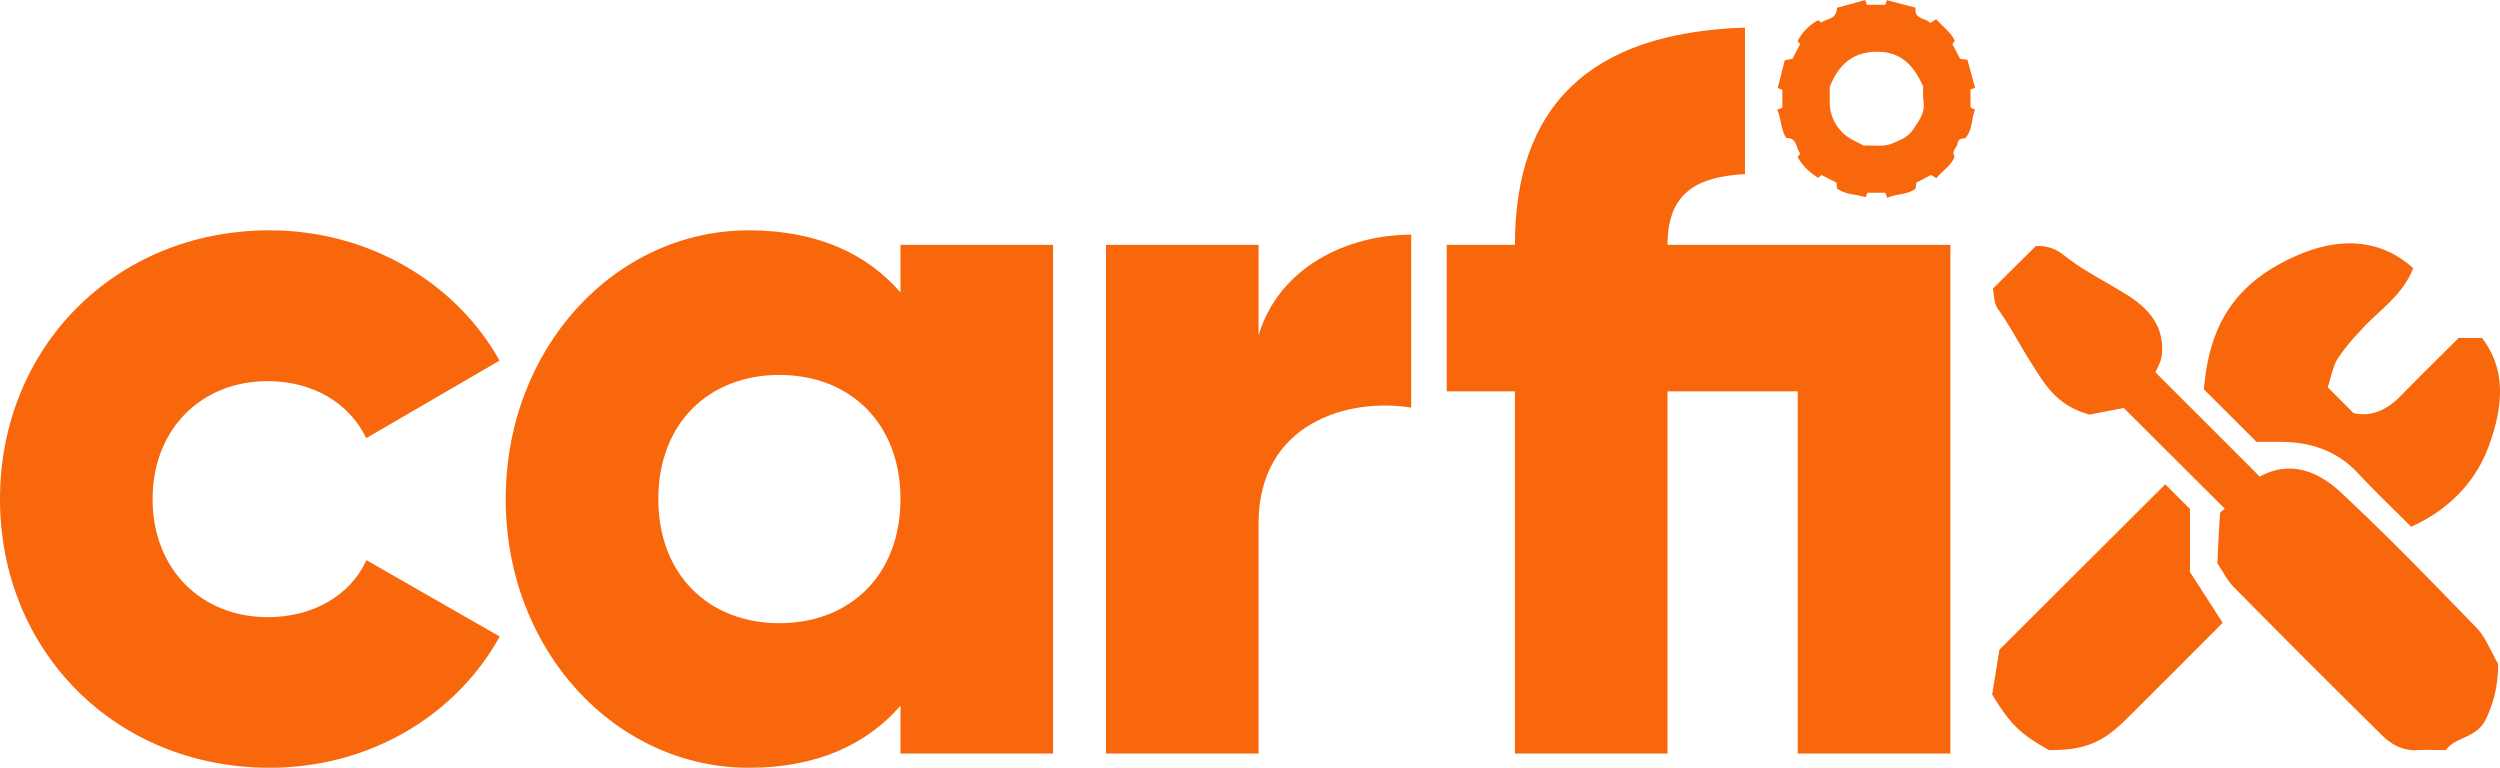 <svg xmlns="http://www.w3.org/2000/svg" viewBox="0 0 651.24 200"><defs><style>.cls-1{fill:#f8670b;}</style></defs><g id="Layer_2" data-name="Layer 2"><g id="Layer_1-2" data-name="Layer 1"><path class="cls-1" d="M650.72,172.86a31.64,31.64,0,0,1-3.14,14.45c-2.49,5.18-7.86,4.43-10.45,8.09-2.48,0-4.92-.13-7.33,0-3.8.26-6.83-1.43-9.32-3.89Q601,172.31,581.82,152.86c-1.59-1.6-2.62-3.76-4.21-6.12.2-4,.39-8.47.71-12.93,0-.46.81-.87,1.23-1.29l-26.31-26.24L544.33,108c-8.9-2.38-12-8.47-15.37-13.72-2.88-4.53-5.32-9.36-8.5-13.78-1.09-1.51-1-3.87-1.33-5.3L530.32,64.1a10.48,10.48,0,0,1,7.28,2.34c5.06,4.06,11,6.94,16.57,10.43,5.79,3.65,9.83,8.45,8.94,15.84-.19,1.62-1.18,3.14-1.63,4.27l27.18,27.18c7.8-4.32,15.17-1.44,21,4,12.22,11.38,23.85,23.41,35.48,35.4C647.48,166,648.69,169.37,650.72,172.86Z"/><path class="cls-1" d="M606.37,100.89l6.72,6.73c5.06,1.08,8.94-1.09,12.39-4.59,4.89-5,9.85-9.88,15-15h6.07c6.85,8.9,5.07,19.11,1.78,28.13C645,125.35,638,132.78,628.1,137.22c-4.56-4.57-9.36-9.13-13.89-14-5.3-5.65-11.87-7.94-19.39-8.11-2.4,0-4.8,0-7,0l-13.71-13.69c1.39-16.84,8.12-27.84,24.31-34.89,10-4.37,21-4.95,30.21,3.32-2.89,7.47-9.54,11.36-14.28,16.89a48.12,48.12,0,0,0-5.49,6.84C607.62,95.77,607.19,98.39,606.37,100.89Z"/><path class="cls-1" d="M564.05,126.15l6.42,6.44V149L579,162.23c-7.95,8-16.46,16.48-25,25-6.34,6.33-11,8.18-20.24,8.18-7.43-4.18-10-6.62-14.81-14.46l1.89-11.72C535.91,154.23,549.77,140.39,564.05,126.15Z"/><path class="cls-1" d="M478.54,49.13l-.14-1.55-3.92-2-.8.75a14.78,14.78,0,0,1-5.42-5.43L469,40c-1.26-1.27-.71-4.11-3.68-4.05-1.48-2.21-1.23-5-2.38-7.38l1.35-.48V23.37l-1.2-.44,1.84-7.25,2-.36,2-3.84-.67-.79a13.06,13.06,0,0,1,5.37-5.43l.8.64c1.29-1.16,4-.65,4.11-3.88l7.35-2,.42,1.23h4.8l.4-1.2L499,2c-.42,3.22,2.66,2.55,3.78,4L504.39,5c1.6,1.89,3.69,3.21,4.82,5.59l-.6.92,2,3.83,1.89.21,2,7.32-1.19.45V28l1.18.58c-1,2.29-.54,5-2.48,7.36-.52.22-1.87-.13-2.1,1.55-.15,1-1.62,1.8-.77,3.32-.79,2.31-3.07,3.58-4.72,5.58L503,45.58l-3.81,2L499,49.16c-2.23,1.64-5,1.28-7.38,2.37l-.5-1.33h-4.68c-.09.24-.15.43-.23.61l-.26.58C483.61,50.55,481,50.82,478.54,49.13ZM501,22.57c-2.45-5.52-5.78-9.09-12-9.09s-10,3.2-12.36,9.18v4.28a11.06,11.06,0,0,0,5.8,9.41c1,.51,1.95,1,3.13,1.6,2.33-.23,5,.46,7.5-.64,2-.85,4.09-1.71,5.24-3.5,1.37-2.15,3.21-4.23,2.77-7.2A25.08,25.08,0,0,1,501,22.57Z"/><path class="cls-1" d="M0,130c0-39.49,30-70,70.23-70,25.71,0,48.5,13.52,59.9,33.93L95.41,114.13c-4.51-9.28-14-14.84-25.71-14.84-17.22,0-29.95,12.45-29.95,30.74s12.73,30.74,30,30.74c11.66,0,21.47-5.56,25.71-14.84l34.72,19.88C118.73,186.48,96.21,200,70.23,200,30,200,0,169.52,0,130Z"/><path class="cls-1" d="M274.32,63.78V196.29H234.57V183.83C225.82,193.9,212.84,200,195.08,200c-34.72,0-63.34-30.48-63.34-70s28.62-70,63.34-70c17.76,0,30.74,6.1,39.49,16.17V63.78ZM234.57,130c0-19.87-13.25-32.33-31.54-32.33S171.49,110.16,171.49,130s13.26,32.34,31.54,32.34S234.57,149.91,234.57,130Z"/><path class="cls-1" d="M367.61,61.13v45.05c-16.44-2.65-39.76,4-39.76,30.21v59.9H288.1V63.78h39.75V87.36C333.15,69.61,350.91,61.13,367.61,61.13Z"/><path class="cls-1" d="M434.38,63.78c0-13.77,7.88-17.75,20.18-18.43V7.19C413.7,8.52,394.63,28,394.63,63.78H376.87v38.16h17.76v94.35h39.75V101.94H468.3v94.35h39.76V63.78Z"/></g></g></svg>